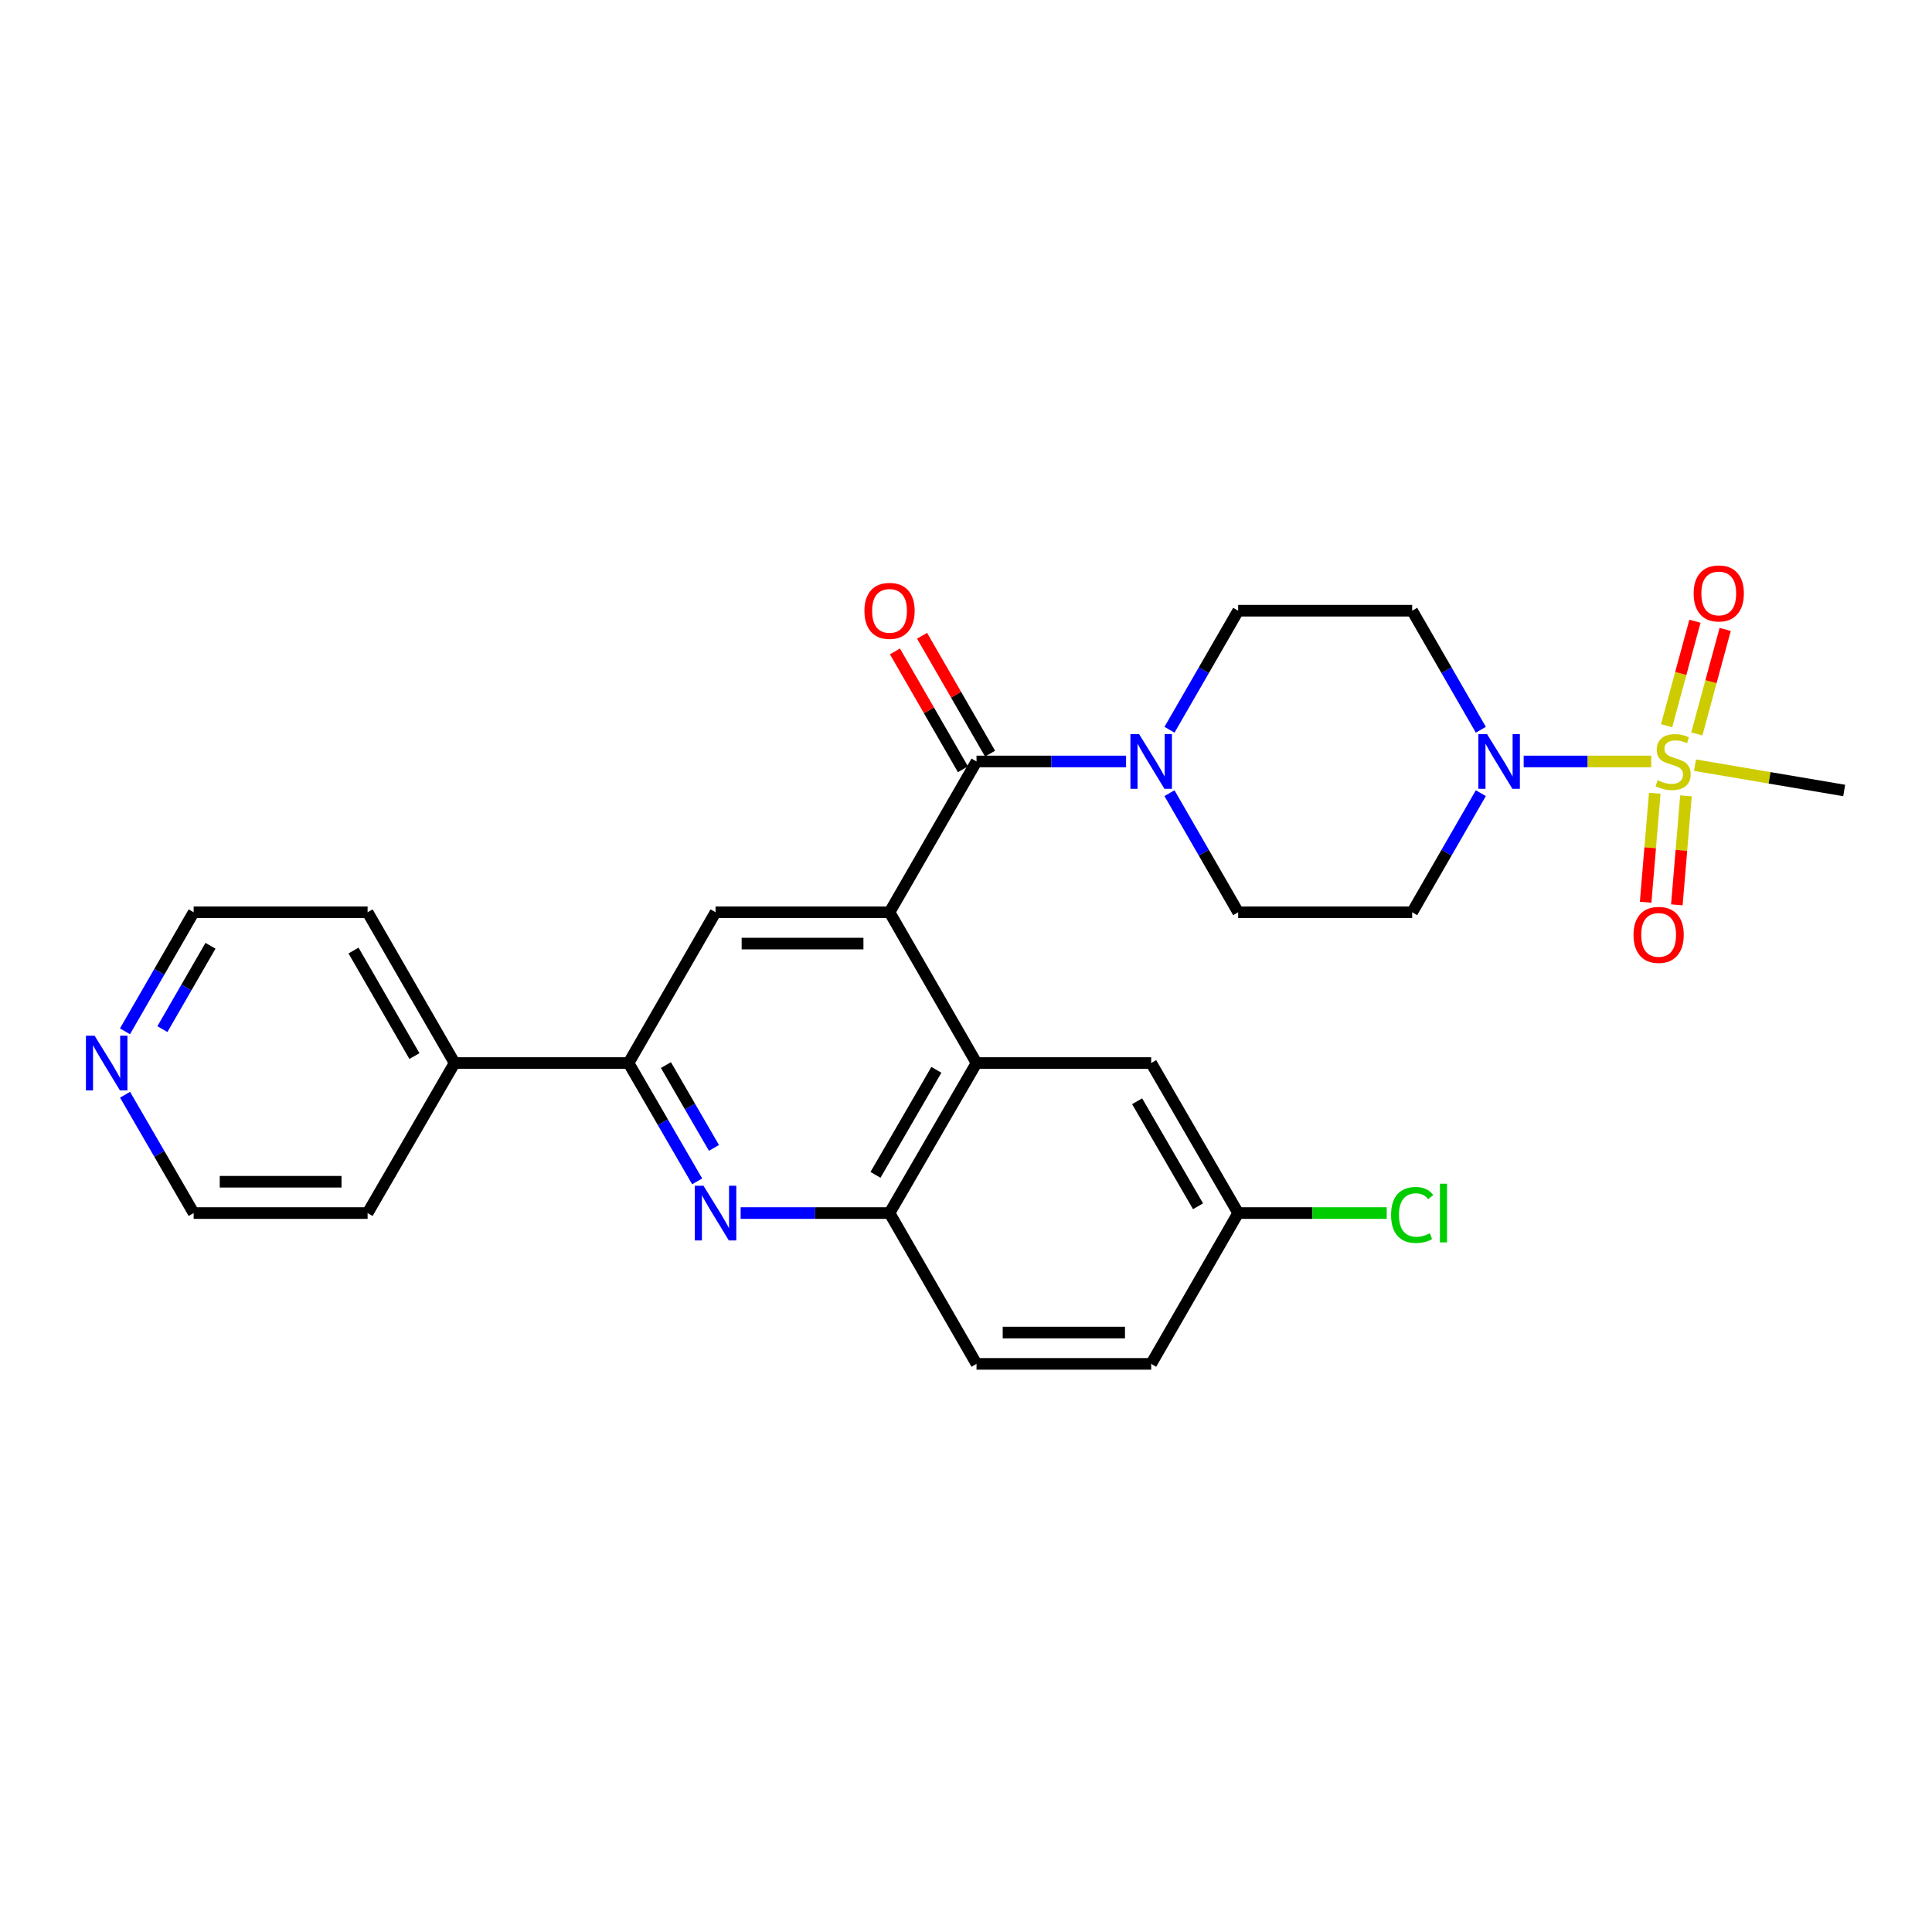 <?xml version='1.0' encoding='iso-8859-1'?>
<svg version='1.1' baseProfile='full'
              xmlns='http://www.w3.org/2000/svg'
                      xmlns:rdkit='http://www.rdkit.org/xml'
                      xmlns:xlink='http://www.w3.org/1999/xlink'
                  xml:space='preserve'
width='1000px' height='1000px' viewBox='0 0 1000 1000'>
<!-- END OF HEADER -->
<rect style='opacity:1.0;fill:#FFFFFF;stroke:none' width='1000' height='1000' x='0' y='0'> </rect>
<path class='bond-2' d='M 854.675,394.133 L 821.665,394.133' style='fill:none;fill-rule:evenodd;stroke:#CCCC00;stroke-width:6px;stroke-linecap:butt;stroke-linejoin:miter;stroke-opacity:1' />
<path class='bond-2' d='M 821.665,394.133 L 788.654,394.133' style='fill:none;fill-rule:evenodd;stroke:#0000FF;stroke-width:6px;stroke-linecap:butt;stroke-linejoin:miter;stroke-opacity:1' />
<path class='bond-11' d='M 878.272,379.88 L 885.609,352.837' style='fill:none;fill-rule:evenodd;stroke:#CCCC00;stroke-width:6px;stroke-linecap:butt;stroke-linejoin:miter;stroke-opacity:1' />
<path class='bond-11' d='M 885.609,352.837 L 892.947,325.793' style='fill:none;fill-rule:evenodd;stroke:#FF0000;stroke-width:6px;stroke-linecap:butt;stroke-linejoin:miter;stroke-opacity:1' />
<path class='bond-11' d='M 862.628,375.635 L 869.966,348.592' style='fill:none;fill-rule:evenodd;stroke:#CCCC00;stroke-width:6px;stroke-linecap:butt;stroke-linejoin:miter;stroke-opacity:1' />
<path class='bond-11' d='M 869.966,348.592 L 877.304,321.548' style='fill:none;fill-rule:evenodd;stroke:#FF0000;stroke-width:6px;stroke-linecap:butt;stroke-linejoin:miter;stroke-opacity:1' />
<path class='bond-12' d='M 856.497,410.587 L 854.138,438.793' style='fill:none;fill-rule:evenodd;stroke:#CCCC00;stroke-width:6px;stroke-linecap:butt;stroke-linejoin:miter;stroke-opacity:1' />
<path class='bond-12' d='M 854.138,438.793 L 851.779,467' style='fill:none;fill-rule:evenodd;stroke:#FF0000;stroke-width:6px;stroke-linecap:butt;stroke-linejoin:miter;stroke-opacity:1' />
<path class='bond-12' d='M 872.65,411.938 L 870.291,440.144' style='fill:none;fill-rule:evenodd;stroke:#CCCC00;stroke-width:6px;stroke-linecap:butt;stroke-linejoin:miter;stroke-opacity:1' />
<path class='bond-12' d='M 870.291,440.144 L 867.932,468.351' style='fill:none;fill-rule:evenodd;stroke:#FF0000;stroke-width:6px;stroke-linecap:butt;stroke-linejoin:miter;stroke-opacity:1' />
<path class='bond-20' d='M 877.332,396.054 L 915.939,402.604' style='fill:none;fill-rule:evenodd;stroke:#CCCC00;stroke-width:6px;stroke-linecap:butt;stroke-linejoin:miter;stroke-opacity:1' />
<path class='bond-20' d='M 915.939,402.604 L 954.545,409.153' style='fill:none;fill-rule:evenodd;stroke:#000000;stroke-width:6px;stroke-linecap:butt;stroke-linejoin:miter;stroke-opacity:1' />
<path class='bond-0' d='M 460.423,472.19 L 505.44,394.133' style='fill:none;fill-rule:evenodd;stroke:#000000;stroke-width:6px;stroke-linecap:butt;stroke-linejoin:miter;stroke-opacity:1' />
<path class='bond-4' d='M 460.423,472.19 L 505.44,550.228' style='fill:none;fill-rule:evenodd;stroke:#000000;stroke-width:6px;stroke-linecap:butt;stroke-linejoin:miter;stroke-opacity:1' />
<path class='bond-7' d='M 460.423,472.19 L 370.371,472.19' style='fill:none;fill-rule:evenodd;stroke:#000000;stroke-width:6px;stroke-linecap:butt;stroke-linejoin:miter;stroke-opacity:1' />
<path class='bond-7' d='M 446.915,488.399 L 383.879,488.399' style='fill:none;fill-rule:evenodd;stroke:#000000;stroke-width:6px;stroke-linecap:butt;stroke-linejoin:miter;stroke-opacity:1' />
<path class='bond-1' d='M 505.44,394.133 L 544.145,394.133' style='fill:none;fill-rule:evenodd;stroke:#000000;stroke-width:6px;stroke-linecap:butt;stroke-linejoin:miter;stroke-opacity:1' />
<path class='bond-1' d='M 544.145,394.133 L 582.851,394.133' style='fill:none;fill-rule:evenodd;stroke:#0000FF;stroke-width:6px;stroke-linecap:butt;stroke-linejoin:miter;stroke-opacity:1' />
<path class='bond-15' d='M 512.46,390.083 L 494.859,359.574' style='fill:none;fill-rule:evenodd;stroke:#000000;stroke-width:6px;stroke-linecap:butt;stroke-linejoin:miter;stroke-opacity:1' />
<path class='bond-15' d='M 494.859,359.574 L 477.257,329.065' style='fill:none;fill-rule:evenodd;stroke:#FF0000;stroke-width:6px;stroke-linecap:butt;stroke-linejoin:miter;stroke-opacity:1' />
<path class='bond-15' d='M 498.419,398.183 L 480.818,367.674' style='fill:none;fill-rule:evenodd;stroke:#000000;stroke-width:6px;stroke-linecap:butt;stroke-linejoin:miter;stroke-opacity:1' />
<path class='bond-15' d='M 480.818,367.674 L 463.217,337.165' style='fill:none;fill-rule:evenodd;stroke:#FF0000;stroke-width:6px;stroke-linecap:butt;stroke-linejoin:miter;stroke-opacity:1' />
<path class='bond-9' d='M 766.482,410.545 L 748.71,441.368' style='fill:none;fill-rule:evenodd;stroke:#0000FF;stroke-width:6px;stroke-linecap:butt;stroke-linejoin:miter;stroke-opacity:1' />
<path class='bond-9' d='M 748.71,441.368 L 730.938,472.19' style='fill:none;fill-rule:evenodd;stroke:#000000;stroke-width:6px;stroke-linecap:butt;stroke-linejoin:miter;stroke-opacity:1' />
<path class='bond-10' d='M 766.479,377.721 L 748.709,346.912' style='fill:none;fill-rule:evenodd;stroke:#0000FF;stroke-width:6px;stroke-linecap:butt;stroke-linejoin:miter;stroke-opacity:1' />
<path class='bond-10' d='M 748.709,346.912 L 730.938,316.103' style='fill:none;fill-rule:evenodd;stroke:#000000;stroke-width:6px;stroke-linecap:butt;stroke-linejoin:miter;stroke-opacity:1' />
<path class='bond-3' d='M 360.857,611.476 L 343.097,580.852' style='fill:none;fill-rule:evenodd;stroke:#0000FF;stroke-width:6px;stroke-linecap:butt;stroke-linejoin:miter;stroke-opacity:1' />
<path class='bond-3' d='M 343.097,580.852 L 325.336,550.228' style='fill:none;fill-rule:evenodd;stroke:#000000;stroke-width:6px;stroke-linecap:butt;stroke-linejoin:miter;stroke-opacity:1' />
<path class='bond-3' d='M 369.551,594.157 L 357.119,572.72' style='fill:none;fill-rule:evenodd;stroke:#0000FF;stroke-width:6px;stroke-linecap:butt;stroke-linejoin:miter;stroke-opacity:1' />
<path class='bond-3' d='M 357.119,572.72 L 344.686,551.283' style='fill:none;fill-rule:evenodd;stroke:#000000;stroke-width:6px;stroke-linecap:butt;stroke-linejoin:miter;stroke-opacity:1' />
<path class='bond-29' d='M 383.362,627.88 L 421.893,627.88' style='fill:none;fill-rule:evenodd;stroke:#0000FF;stroke-width:6px;stroke-linecap:butt;stroke-linejoin:miter;stroke-opacity:1' />
<path class='bond-29' d='M 421.893,627.88 L 460.423,627.88' style='fill:none;fill-rule:evenodd;stroke:#000000;stroke-width:6px;stroke-linecap:butt;stroke-linejoin:miter;stroke-opacity:1' />
<path class='bond-8' d='M 505.44,550.228 L 460.423,627.88' style='fill:none;fill-rule:evenodd;stroke:#000000;stroke-width:6px;stroke-linecap:butt;stroke-linejoin:miter;stroke-opacity:1' />
<path class='bond-8' d='M 484.664,553.747 L 453.152,608.103' style='fill:none;fill-rule:evenodd;stroke:#000000;stroke-width:6px;stroke-linecap:butt;stroke-linejoin:miter;stroke-opacity:1' />
<path class='bond-16' d='M 505.44,550.228 L 595.851,550.228' style='fill:none;fill-rule:evenodd;stroke:#000000;stroke-width:6px;stroke-linecap:butt;stroke-linejoin:miter;stroke-opacity:1' />
<path class='bond-5' d='M 605.322,377.721 L 623.1,346.912' style='fill:none;fill-rule:evenodd;stroke:#0000FF;stroke-width:6px;stroke-linecap:butt;stroke-linejoin:miter;stroke-opacity:1' />
<path class='bond-5' d='M 623.1,346.912 L 640.877,316.103' style='fill:none;fill-rule:evenodd;stroke:#000000;stroke-width:6px;stroke-linecap:butt;stroke-linejoin:miter;stroke-opacity:1' />
<path class='bond-28' d='M 605.319,410.546 L 623.098,441.368' style='fill:none;fill-rule:evenodd;stroke:#0000FF;stroke-width:6px;stroke-linecap:butt;stroke-linejoin:miter;stroke-opacity:1' />
<path class='bond-28' d='M 623.098,441.368 L 640.877,472.19' style='fill:none;fill-rule:evenodd;stroke:#000000;stroke-width:6px;stroke-linecap:butt;stroke-linejoin:miter;stroke-opacity:1' />
<path class='bond-6' d='M 325.336,550.228 L 370.371,472.19' style='fill:none;fill-rule:evenodd;stroke:#000000;stroke-width:6px;stroke-linecap:butt;stroke-linejoin:miter;stroke-opacity:1' />
<path class='bond-17' d='M 325.336,550.228 L 235.302,550.228' style='fill:none;fill-rule:evenodd;stroke:#000000;stroke-width:6px;stroke-linecap:butt;stroke-linejoin:miter;stroke-opacity:1' />
<path class='bond-19' d='M 460.423,627.88 L 505.44,705.937' style='fill:none;fill-rule:evenodd;stroke:#000000;stroke-width:6px;stroke-linecap:butt;stroke-linejoin:miter;stroke-opacity:1' />
<path class='bond-14' d='M 730.938,472.19 L 640.877,472.19' style='fill:none;fill-rule:evenodd;stroke:#000000;stroke-width:6px;stroke-linecap:butt;stroke-linejoin:miter;stroke-opacity:1' />
<path class='bond-13' d='M 730.938,316.103 L 640.877,316.103' style='fill:none;fill-rule:evenodd;stroke:#000000;stroke-width:6px;stroke-linecap:butt;stroke-linejoin:miter;stroke-opacity:1' />
<path class='bond-21' d='M 595.851,550.228 L 640.877,627.88' style='fill:none;fill-rule:evenodd;stroke:#000000;stroke-width:6px;stroke-linecap:butt;stroke-linejoin:miter;stroke-opacity:1' />
<path class='bond-21' d='M 588.583,570.007 L 620.101,624.363' style='fill:none;fill-rule:evenodd;stroke:#000000;stroke-width:6px;stroke-linecap:butt;stroke-linejoin:miter;stroke-opacity:1' />
<path class='bond-26' d='M 235.302,550.228 L 190.268,627.88' style='fill:none;fill-rule:evenodd;stroke:#000000;stroke-width:6px;stroke-linecap:butt;stroke-linejoin:miter;stroke-opacity:1' />
<path class='bond-27' d='M 235.302,550.228 L 190.268,472.19' style='fill:none;fill-rule:evenodd;stroke:#000000;stroke-width:6px;stroke-linecap:butt;stroke-linejoin:miter;stroke-opacity:1' />
<path class='bond-27' d='M 214.508,546.624 L 182.984,491.997' style='fill:none;fill-rule:evenodd;stroke:#000000;stroke-width:6px;stroke-linecap:butt;stroke-linejoin:miter;stroke-opacity:1' />
<path class='bond-18' d='M 64.684,533.816 L 82.459,503.003' style='fill:none;fill-rule:evenodd;stroke:#0000FF;stroke-width:6px;stroke-linecap:butt;stroke-linejoin:miter;stroke-opacity:1' />
<path class='bond-18' d='M 82.459,503.003 L 100.234,472.19' style='fill:none;fill-rule:evenodd;stroke:#000000;stroke-width:6px;stroke-linecap:butt;stroke-linejoin:miter;stroke-opacity:1' />
<path class='bond-18' d='M 84.058,532.672 L 96.5,511.102' style='fill:none;fill-rule:evenodd;stroke:#0000FF;stroke-width:6px;stroke-linecap:butt;stroke-linejoin:miter;stroke-opacity:1' />
<path class='bond-18' d='M 96.5,511.102 L 108.942,489.533' style='fill:none;fill-rule:evenodd;stroke:#000000;stroke-width:6px;stroke-linecap:butt;stroke-linejoin:miter;stroke-opacity:1' />
<path class='bond-31' d='M 64.727,566.632 L 82.48,597.256' style='fill:none;fill-rule:evenodd;stroke:#0000FF;stroke-width:6px;stroke-linecap:butt;stroke-linejoin:miter;stroke-opacity:1' />
<path class='bond-31' d='M 82.48,597.256 L 100.234,627.88' style='fill:none;fill-rule:evenodd;stroke:#000000;stroke-width:6px;stroke-linecap:butt;stroke-linejoin:miter;stroke-opacity:1' />
<path class='bond-30' d='M 505.44,705.937 L 595.851,705.937' style='fill:none;fill-rule:evenodd;stroke:#000000;stroke-width:6px;stroke-linecap:butt;stroke-linejoin:miter;stroke-opacity:1' />
<path class='bond-30' d='M 519.001,689.728 L 582.29,689.728' style='fill:none;fill-rule:evenodd;stroke:#000000;stroke-width:6px;stroke-linecap:butt;stroke-linejoin:miter;stroke-opacity:1' />
<path class='bond-22' d='M 640.877,627.88 L 595.851,705.937' style='fill:none;fill-rule:evenodd;stroke:#000000;stroke-width:6px;stroke-linecap:butt;stroke-linejoin:miter;stroke-opacity:1' />
<path class='bond-23' d='M 640.877,627.88 L 679.322,627.88' style='fill:none;fill-rule:evenodd;stroke:#000000;stroke-width:6px;stroke-linecap:butt;stroke-linejoin:miter;stroke-opacity:1' />
<path class='bond-23' d='M 679.322,627.88 L 717.767,627.88' style='fill:none;fill-rule:evenodd;stroke:#00CC00;stroke-width:6px;stroke-linecap:butt;stroke-linejoin:miter;stroke-opacity:1' />
<path class='bond-24' d='M 100.234,627.88 L 190.268,627.88' style='fill:none;fill-rule:evenodd;stroke:#000000;stroke-width:6px;stroke-linecap:butt;stroke-linejoin:miter;stroke-opacity:1' />
<path class='bond-24' d='M 113.739,611.671 L 176.763,611.671' style='fill:none;fill-rule:evenodd;stroke:#000000;stroke-width:6px;stroke-linecap:butt;stroke-linejoin:miter;stroke-opacity:1' />
<path class='bond-25' d='M 100.234,472.19 L 190.268,472.19' style='fill:none;fill-rule:evenodd;stroke:#000000;stroke-width:6px;stroke-linecap:butt;stroke-linejoin:miter;stroke-opacity:1' />
<path  class='atom-0' d='M 858.007 403.853
Q 858.327 403.973, 859.647 404.533
Q 860.967 405.093, 862.407 405.453
Q 863.887 405.773, 865.327 405.773
Q 868.007 405.773, 869.567 404.493
Q 871.127 403.173, 871.127 400.893
Q 871.127 399.333, 870.327 398.373
Q 869.567 397.413, 868.367 396.893
Q 867.167 396.373, 865.167 395.773
Q 862.647 395.013, 861.127 394.293
Q 859.647 393.573, 858.567 392.053
Q 857.527 390.533, 857.527 387.973
Q 857.527 384.413, 859.927 382.213
Q 862.367 380.013, 867.167 380.013
Q 870.447 380.013, 874.167 381.573
L 873.247 384.653
Q 869.847 383.253, 867.287 383.253
Q 864.527 383.253, 863.007 384.413
Q 861.487 385.533, 861.527 387.493
Q 861.527 389.013, 862.287 389.933
Q 863.087 390.853, 864.207 391.373
Q 865.367 391.893, 867.287 392.493
Q 869.847 393.293, 871.367 394.093
Q 872.887 394.893, 873.967 396.533
Q 875.087 398.133, 875.087 400.893
Q 875.087 404.813, 872.447 406.933
Q 869.847 409.013, 865.487 409.013
Q 862.967 409.013, 861.047 408.453
Q 859.167 407.933, 856.927 407.013
L 858.007 403.853
' fill='#CCCC00'/>
<path  class='atom-3' d='M 769.686 379.973
L 778.966 394.973
Q 779.886 396.453, 781.366 399.133
Q 782.846 401.813, 782.926 401.973
L 782.926 379.973
L 786.686 379.973
L 786.686 408.293
L 782.806 408.293
L 772.846 391.893
Q 771.686 389.973, 770.446 387.773
Q 769.246 385.573, 768.886 384.893
L 768.886 408.293
L 765.206 408.293
L 765.206 379.973
L 769.686 379.973
' fill='#0000FF'/>
<path  class='atom-4' d='M 364.111 613.72
L 373.391 628.72
Q 374.311 630.2, 375.791 632.88
Q 377.271 635.56, 377.351 635.72
L 377.351 613.72
L 381.111 613.72
L 381.111 642.04
L 377.231 642.04
L 367.271 625.64
Q 366.111 623.72, 364.871 621.52
Q 363.671 619.32, 363.311 618.64
L 363.311 642.04
L 359.631 642.04
L 359.631 613.72
L 364.111 613.72
' fill='#0000FF'/>
<path  class='atom-6' d='M 589.591 379.973
L 598.871 394.973
Q 599.791 396.453, 601.271 399.133
Q 602.751 401.813, 602.831 401.973
L 602.831 379.973
L 606.591 379.973
L 606.591 408.293
L 602.711 408.293
L 592.751 391.893
Q 591.591 389.973, 590.351 387.773
Q 589.151 385.573, 588.791 384.893
L 588.791 408.293
L 585.111 408.293
L 585.111 379.973
L 589.591 379.973
' fill='#0000FF'/>
<path  class='atom-12' d='M 876.627 307.16
Q 876.627 300.36, 879.987 296.56
Q 883.347 292.76, 889.627 292.76
Q 895.907 292.76, 899.267 296.56
Q 902.627 300.36, 902.627 307.16
Q 902.627 314.04, 899.227 317.96
Q 895.827 321.84, 889.627 321.84
Q 883.387 321.84, 879.987 317.96
Q 876.627 314.08, 876.627 307.16
M 889.627 318.64
Q 893.947 318.64, 896.267 315.76
Q 898.627 312.84, 898.627 307.16
Q 898.627 301.6, 896.267 298.8
Q 893.947 295.96, 889.627 295.96
Q 885.307 295.96, 882.947 298.76
Q 880.627 301.56, 880.627 307.16
Q 880.627 312.88, 882.947 315.76
Q 885.307 318.64, 889.627 318.64
' fill='#FF0000'/>
<path  class='atom-13' d='M 845.505 483.895
Q 845.505 477.095, 848.865 473.295
Q 852.225 469.495, 858.505 469.495
Q 864.785 469.495, 868.145 473.295
Q 871.505 477.095, 871.505 483.895
Q 871.505 490.775, 868.105 494.695
Q 864.705 498.575, 858.505 498.575
Q 852.265 498.575, 848.865 494.695
Q 845.505 490.815, 845.505 483.895
M 858.505 495.375
Q 862.825 495.375, 865.145 492.495
Q 867.505 489.575, 867.505 483.895
Q 867.505 478.335, 865.145 475.535
Q 862.825 472.695, 858.505 472.695
Q 854.185 472.695, 851.825 475.495
Q 849.505 478.295, 849.505 483.895
Q 849.505 489.615, 851.825 492.495
Q 854.185 495.375, 858.505 495.375
' fill='#FF0000'/>
<path  class='atom-16' d='M 447.423 316.183
Q 447.423 309.383, 450.783 305.583
Q 454.143 301.783, 460.423 301.783
Q 466.703 301.783, 470.063 305.583
Q 473.423 309.383, 473.423 316.183
Q 473.423 323.063, 470.023 326.983
Q 466.623 330.863, 460.423 330.863
Q 454.183 330.863, 450.783 326.983
Q 447.423 323.103, 447.423 316.183
M 460.423 327.663
Q 464.743 327.663, 467.063 324.783
Q 469.423 321.863, 469.423 316.183
Q 469.423 310.623, 467.063 307.823
Q 464.743 304.983, 460.423 304.983
Q 456.103 304.983, 453.743 307.783
Q 451.423 310.583, 451.423 316.183
Q 451.423 321.903, 453.743 324.783
Q 456.103 327.663, 460.423 327.663
' fill='#FF0000'/>
<path  class='atom-19' d='M 48.957 536.068
L 58.237 551.068
Q 59.157 552.548, 60.637 555.228
Q 62.117 557.908, 62.197 558.068
L 62.197 536.068
L 65.957 536.068
L 65.957 564.388
L 62.077 564.388
L 52.117 547.988
Q 50.957 546.068, 49.717 543.868
Q 48.517 541.668, 48.157 540.988
L 48.157 564.388
L 44.477 564.388
L 44.477 536.068
L 48.957 536.068
' fill='#0000FF'/>
<path  class='atom-24' d='M 720.018 628.86
Q 720.018 621.82, 723.298 618.14
Q 726.618 614.42, 732.898 614.42
Q 738.738 614.42, 741.858 618.54
L 739.218 620.7
Q 736.938 617.7, 732.898 617.7
Q 728.618 617.7, 726.338 620.58
Q 724.098 623.42, 724.098 628.86
Q 724.098 634.46, 726.418 637.34
Q 728.778 640.22, 733.338 640.22
Q 736.458 640.22, 740.098 638.34
L 741.218 641.34
Q 739.738 642.3, 737.498 642.86
Q 735.258 643.42, 732.778 643.42
Q 726.618 643.42, 723.298 639.66
Q 720.018 635.9, 720.018 628.86
' fill='#00CC00'/>
<path  class='atom-24' d='M 745.298 612.7
L 748.978 612.7
L 748.978 643.06
L 745.298 643.06
L 745.298 612.7
' fill='#00CC00'/>
</svg>
